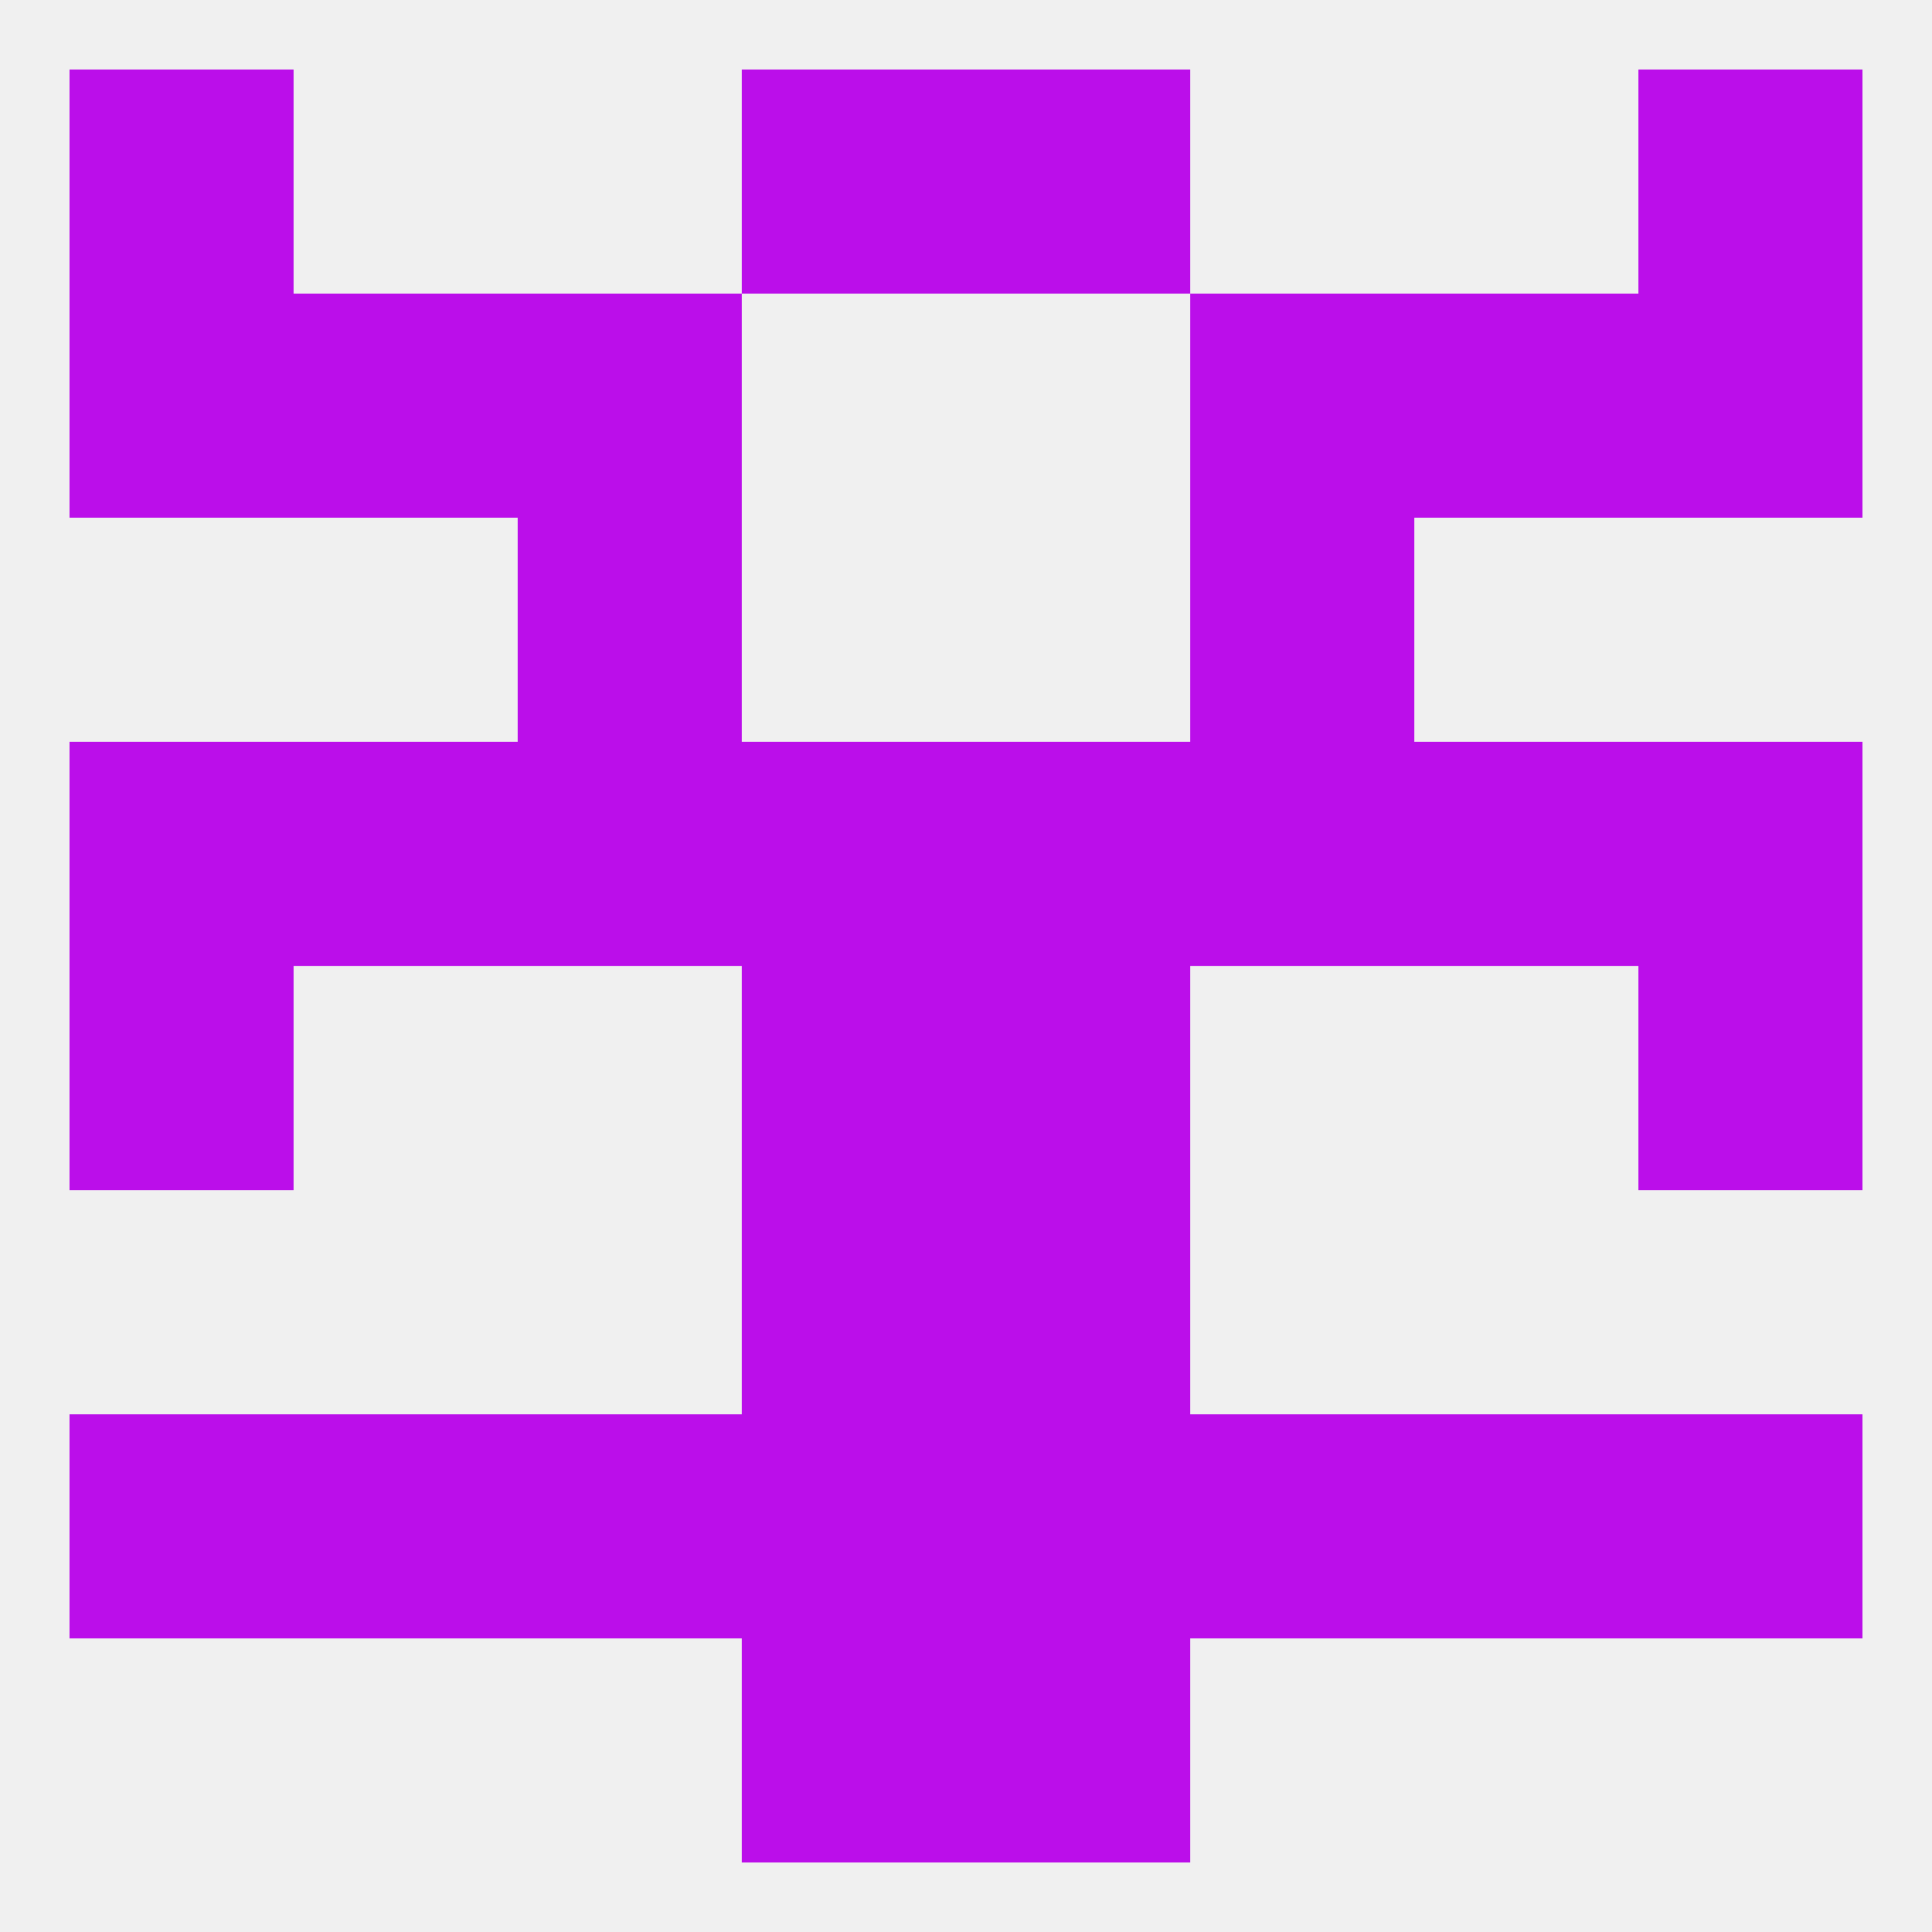 
<!--   <?xml version="1.0"?> -->
<svg version="1.1" baseprofile="full" xmlns="http://www.w3.org/2000/svg" xmlns:xlink="http://www.w3.org/1999/xlink" xmlns:ev="http://www.w3.org/2001/xml-events" width="250" height="250" viewBox="0 0 250 250" >
	<rect width="100%" height="100%" fill="rgba(240,240,240,255)"/>

	<rect x="9" y="9" width="29" height="29" fill="rgba(187,14,234,255)"/>
	<rect x="212" y="9" width="29" height="29" fill="rgba(187,14,234,255)"/>
	<rect x="96" y="9" width="29" height="29" fill="rgba(187,14,234,255)"/>
	<rect x="125" y="9" width="29" height="29" fill="rgba(187,14,234,255)"/>
	<rect x="96" y="212" width="29" height="29" fill="rgba(187,14,234,255)"/>
	<rect x="125" y="212" width="29" height="29" fill="rgba(187,14,234,255)"/>
	<rect x="154" y="183" width="29" height="29" fill="rgba(187,14,234,255)"/>
	<rect x="96" y="183" width="29" height="29" fill="rgba(187,14,234,255)"/>
	<rect x="125" y="183" width="29" height="29" fill="rgba(187,14,234,255)"/>
	<rect x="9" y="183" width="29" height="29" fill="rgba(187,14,234,255)"/>
	<rect x="212" y="183" width="29" height="29" fill="rgba(187,14,234,255)"/>
	<rect x="38" y="183" width="29" height="29" fill="rgba(187,14,234,255)"/>
	<rect x="183" y="183" width="29" height="29" fill="rgba(187,14,234,255)"/>
	<rect x="67" y="183" width="29" height="29" fill="rgba(187,14,234,255)"/>
	<rect x="212" y="125" width="29" height="29" fill="rgba(187,14,234,255)"/>
	<rect x="96" y="125" width="29" height="29" fill="rgba(187,14,234,255)"/>
	<rect x="125" y="125" width="29" height="29" fill="rgba(187,14,234,255)"/>
	<rect x="9" y="125" width="29" height="29" fill="rgba(187,14,234,255)"/>
	<rect x="96" y="154" width="29" height="29" fill="rgba(187,14,234,255)"/>
	<rect x="125" y="154" width="29" height="29" fill="rgba(187,14,234,255)"/>
	<rect x="67" y="96" width="29" height="29" fill="rgba(187,14,234,255)"/>
	<rect x="154" y="96" width="29" height="29" fill="rgba(187,14,234,255)"/>
	<rect x="96" y="96" width="29" height="29" fill="rgba(187,14,234,255)"/>
	<rect x="125" y="96" width="29" height="29" fill="rgba(187,14,234,255)"/>
	<rect x="9" y="96" width="29" height="29" fill="rgba(187,14,234,255)"/>
	<rect x="212" y="96" width="29" height="29" fill="rgba(187,14,234,255)"/>
	<rect x="38" y="96" width="29" height="29" fill="rgba(187,14,234,255)"/>
	<rect x="183" y="96" width="29" height="29" fill="rgba(187,14,234,255)"/>
	<rect x="67" y="67" width="29" height="29" fill="rgba(187,14,234,255)"/>
	<rect x="154" y="67" width="29" height="29" fill="rgba(187,14,234,255)"/>
	<rect x="154" y="38" width="29" height="29" fill="rgba(187,14,234,255)"/>
	<rect x="38" y="38" width="29" height="29" fill="rgba(187,14,234,255)"/>
	<rect x="183" y="38" width="29" height="29" fill="rgba(187,14,234,255)"/>
	<rect x="9" y="38" width="29" height="29" fill="rgba(187,14,234,255)"/>
	<rect x="212" y="38" width="29" height="29" fill="rgba(187,14,234,255)"/>
	<rect x="67" y="38" width="29" height="29" fill="rgba(187,14,234,255)"/>
</svg>